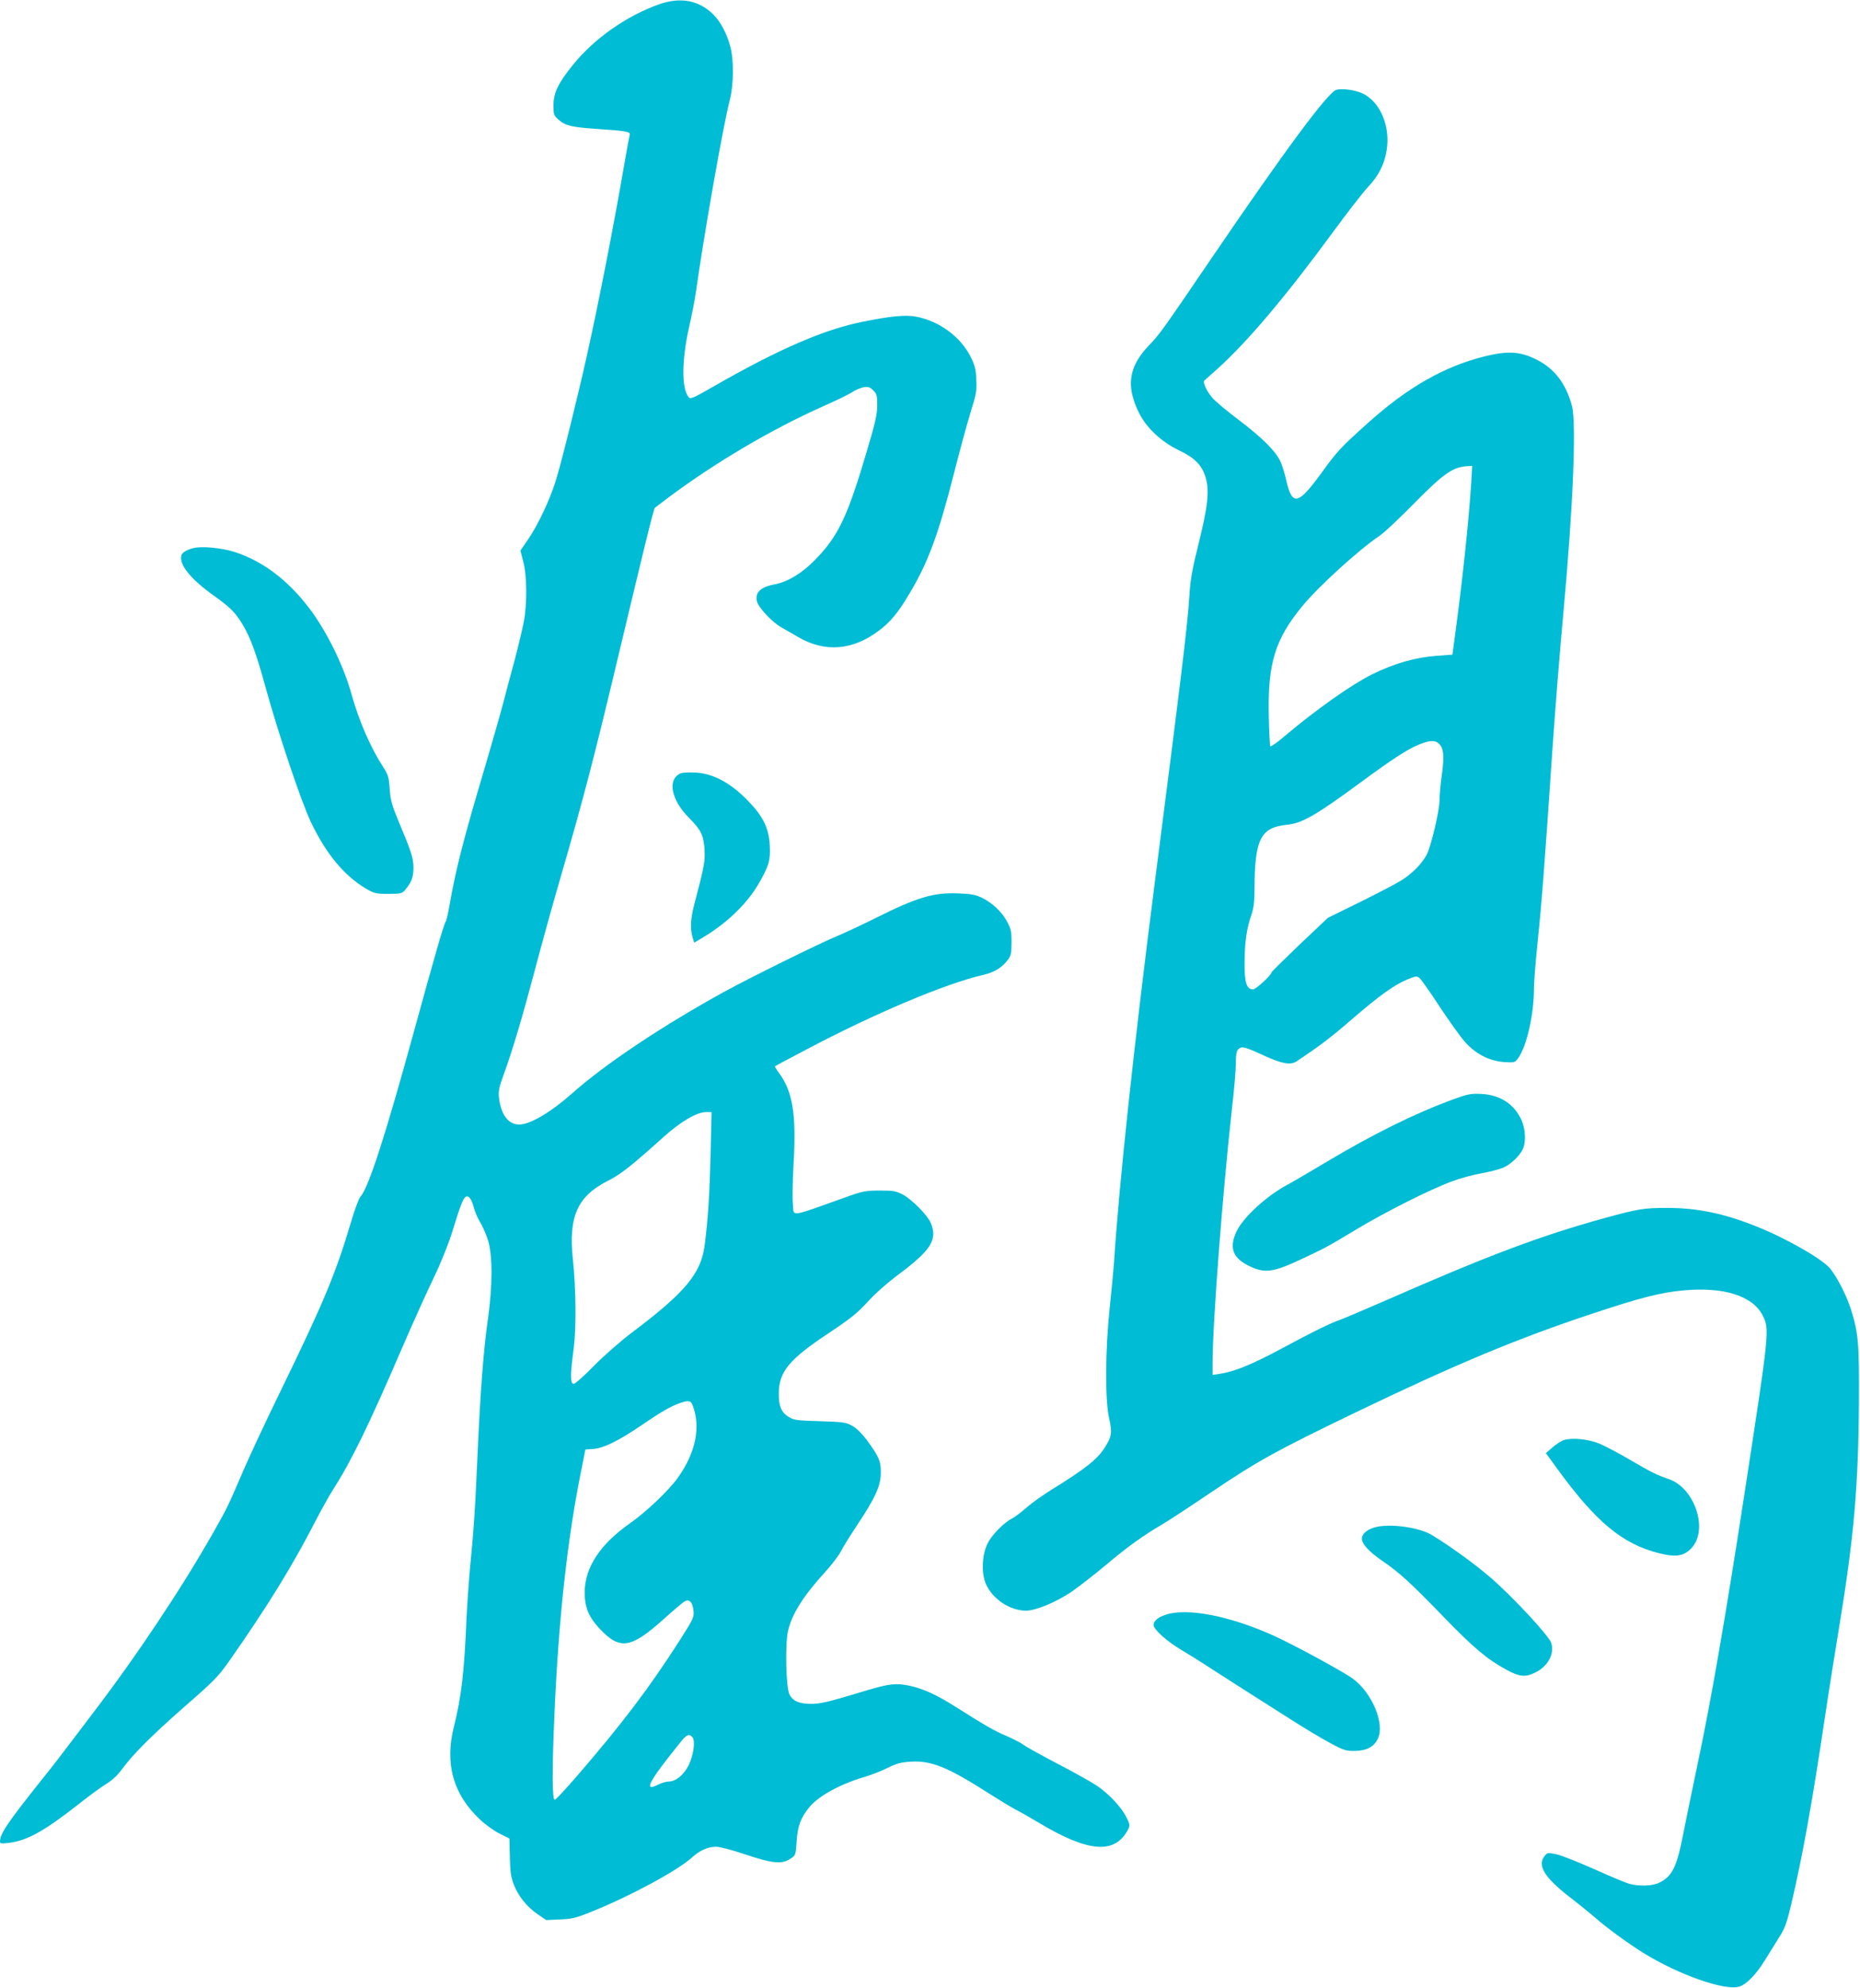 <?xml version="1.0" standalone="no"?>
<!DOCTYPE svg PUBLIC "-//W3C//DTD SVG 20010904//EN"
 "http://www.w3.org/TR/2001/REC-SVG-20010904/DTD/svg10.dtd">
<svg version="1.0" xmlns="http://www.w3.org/2000/svg"
 width="1198pt" height="1280pt" viewBox="0 0 1198 1280"
 preserveAspectRatio="xMidYMid meet">
<g transform="translate(0,1280) scale(0.1,-0.1)"
fill="#00bcd4" stroke="none">
<path d="M4244 12772 c-210 -75 -418 -221 -554 -390 -95 -117 -125 -180 -125
-260 0 -59 2 -66 32 -92 43 -39 84 -49 248 -60 191 -13 217 -18 211 -38 -3
-10 -17 -84 -31 -167 -76 -440 -168 -908 -244 -1250 -61 -275 -169 -709 -203
-815 -39 -124 -114 -281 -176 -372 l-50 -73 18 -70 c24 -89 26 -271 4 -386 -8
-46 -35 -156 -58 -244 -24 -88 -58 -216 -76 -285 -18 -69 -71 -253 -117 -410
-140 -470 -188 -659 -228 -890 -9 -52 -20 -99 -25 -105 -11 -14 -71 -222 -205
-710 -184 -670 -291 -1001 -343 -1059 -11 -12 -38 -85 -61 -163 -98 -331 -175
-516 -451 -1083 -98 -201 -212 -444 -253 -542 -87 -203 -97 -223 -185 -378
-208 -366 -503 -807 -783 -1172 -60 -79 -131 -172 -157 -207 -26 -35 -102
-134 -170 -218 -213 -267 -262 -340 -262 -389 0 -14 8 -15 58 -9 120 15 230
77 466 263 57 45 130 98 161 117 37 22 72 55 99 92 73 100 194 220 408 408
186 162 215 192 284 290 241 344 401 603 544 879 45 87 101 189 125 225 118
184 230 414 442 906 69 160 161 364 205 455 49 102 96 219 123 306 50 163 68
209 85 219 18 11 38 -15 52 -70 7 -27 25 -70 41 -95 15 -25 38 -76 50 -115 30
-96 30 -290 0 -505 -29 -202 -49 -464 -68 -890 -15 -348 -24 -475 -50 -740 -7
-80 -16 -210 -20 -290 -14 -352 -33 -512 -81 -705 -61 -241 -5 -439 169 -601
35 -33 91 -73 126 -90 l62 -31 3 -119 c2 -96 7 -130 25 -177 29 -75 84 -143
153 -191 l56 -38 89 4 c77 3 103 9 208 52 248 100 549 263 642 347 51 46 102
69 156 69 22 0 107 -22 189 -50 173 -58 234 -64 289 -27 34 22 34 24 40 113 6
97 27 152 82 219 59 72 201 150 357 195 41 12 108 38 147 58 60 29 87 36 151
40 132 7 236 -35 502 -205 69 -44 145 -90 170 -103 25 -12 93 -51 152 -86 320
-192 490 -204 574 -42 13 26 12 32 -12 80 -33 64 -111 148 -188 200 -32 22
-144 85 -250 140 -105 55 -205 110 -223 124 -18 13 -68 39 -112 58 -78 33
-130 63 -325 186 -124 79 -210 118 -300 137 -87 18 -129 13 -283 -33 -240 -73
-288 -84 -351 -84 -74 0 -115 18 -137 60 -23 44 -29 322 -10 408 26 112 98
226 244 386 40 44 84 102 97 128 13 27 61 103 106 171 117 176 151 252 151
335 1 75 -12 104 -91 212 -30 40 -65 75 -93 90 -41 23 -57 25 -209 30 -149 4
-169 7 -201 28 -47 28 -64 71 -63 152 1 139 68 219 320 386 141 94 185 129
250 200 48 53 130 126 211 186 201 151 242 218 198 324 -20 49 -121 151 -180
183 -45 23 -61 26 -150 26 -91 -1 -110 -4 -215 -42 -373 -133 -336 -128 -343
-47 -4 36 -2 152 4 257 19 328 -5 471 -98 595 -14 18 -23 35 -22 37 2 2 92 50
199 106 438 232 900 427 1145 483 72 17 120 47 159 100 17 23 21 42 21 109 0
72 -4 88 -30 136 -34 62 -96 120 -163 152 -37 18 -69 24 -149 27 -162 7 -267
-25 -542 -163 -83 -41 -190 -91 -238 -111 -118 -49 -554 -264 -728 -359 -399
-220 -765 -463 -982 -656 -137 -121 -269 -199 -339 -199 -70 0 -117 63 -130
171 -5 46 0 68 31 153 58 161 118 362 200 671 42 160 116 427 165 595 150 515
218 777 384 1475 155 650 216 899 224 906 4 3 43 33 87 66 303 226 662 438
998 588 82 36 166 77 187 91 20 14 53 27 73 31 29 4 40 1 61 -20 23 -23 26
-34 26 -96 0 -57 -12 -111 -65 -289 -126 -428 -185 -552 -334 -705 -82 -85
-177 -143 -257 -158 -94 -17 -132 -52 -119 -110 9 -39 96 -133 154 -166 25
-14 75 -43 111 -64 172 -101 351 -87 521 41 72 54 122 113 194 234 122 203
188 381 290 781 36 143 84 318 106 390 36 115 41 138 37 210 -2 66 -9 92 -35
145 -64 130 -201 232 -351 261 -69 13 -161 5 -343 -32 -250 -49 -544 -177
-958 -414 -146 -84 -155 -87 -168 -69 -44 60 -42 239 6 452 17 72 35 169 42
215 54 383 178 1086 220 1246 24 93 26 251 4 336 -23 88 -62 163 -112 213 -92
91 -211 113 -349 64z m333 -7399 c-7 -266 -16 -414 -38 -588 -23 -184 -126
-307 -471 -566 -68 -51 -175 -145 -240 -210 -64 -66 -124 -119 -132 -119 -24
0 -24 56 0 235 16 126 14 384 -6 565 -30 278 29 409 228 509 81 41 148 94 354
279 112 101 216 162 276 162 l35 0 -6 -267z m-116 -1620 c54 -141 20 -306 -95
-467 -58 -82 -203 -219 -305 -291 -195 -136 -294 -286 -295 -445 -1 -96 25
-160 95 -235 131 -140 201 -130 413 60 64 58 126 110 138 116 29 15 49 -7 55
-62 4 -41 -1 -52 -87 -187 -193 -302 -371 -538 -664 -877 -71 -82 -135 -151
-143 -153 -16 -4 -18 184 -3 528 27 639 86 1173 180 1624 11 54 20 100 20 102
0 2 16 4 35 4 71 0 174 49 330 156 117 80 184 119 237 138 62 22 77 20 89 -11z
m-1 -2138 c20 -24 7 -115 -24 -179 -31 -63 -83 -106 -129 -106 -15 0 -46 -9
-68 -20 -99 -51 -62 19 152 283 33 40 50 45 69 22z"/>
<path d="M8608 12222 c-53 -13 -333 -391 -803 -1082 -316 -464 -336 -493 -406
-565 -129 -135 -148 -260 -64 -431 48 -98 145 -189 258 -243 103 -49 150 -97
173 -178 24 -84 14 -182 -46 -423 -42 -168 -53 -230 -60 -345 -11 -176 -51
-507 -220 -1820 -136 -1058 -233 -1965 -265 -2465 -4 -52 -16 -185 -28 -295
-28 -267 -30 -584 -4 -703 22 -99 18 -123 -34 -202 -46 -68 -122 -128 -312
-246 -71 -43 -154 -102 -185 -130 -32 -28 -72 -59 -91 -69 -54 -27 -131 -105
-159 -160 -37 -73 -43 -191 -12 -263 42 -97 155 -172 258 -172 62 0 191 53
291 120 47 32 151 113 230 179 135 114 239 188 356 256 28 16 172 110 320 210
296 199 413 264 915 506 654 315 1052 481 1535 641 310 103 443 137 588 150
260 24 447 -35 511 -163 44 -89 42 -103 -114 -1120 -129 -839 -218 -1350 -305
-1762 -35 -166 -78 -374 -95 -462 -41 -207 -69 -264 -152 -306 -42 -22 -129
-25 -193 -8 -22 6 -123 48 -225 94 -102 45 -211 89 -244 96 -57 12 -59 12 -77
-10 -50 -61 -2 -139 166 -269 66 -51 138 -110 160 -129 60 -55 215 -168 307
-225 230 -143 531 -248 622 -218 46 15 108 79 164 170 25 41 66 107 90 145 38
59 50 92 78 210 74 314 135 651 219 1215 25 168 66 424 90 570 96 580 125 915
128 1455 2 376 -3 440 -50 590 -27 88 -87 207 -134 266 -48 61 -287 198 -477
273 -210 84 -379 119 -577 119 -144 0 -184 -6 -395 -64 -418 -115 -758 -243
-1420 -534 -135 -59 -268 -115 -295 -125 -59 -20 -180 -80 -360 -177 -194
-105 -313 -154 -407 -168 l-48 -7 0 80 c0 251 65 1096 125 1635 14 120 25 251
25 292 0 55 4 78 16 90 21 21 41 16 167 -42 116 -53 170 -62 209 -36 156 105
216 150 358 273 182 156 270 219 357 255 54 22 59 22 77 7 11 -10 70 -93 131
-187 62 -93 135 -196 164 -227 69 -76 155 -119 249 -126 68 -4 69 -4 91 26 55
78 101 281 101 447 0 42 11 184 25 314 25 241 42 460 95 1241 17 245 48 636
70 870 62 676 84 1214 55 1325 -38 145 -113 243 -231 301 -102 51 -180 56
-326 21 -261 -64 -499 -198 -757 -430 -174 -156 -199 -183 -294 -314 -156
-216 -194 -225 -233 -53 -9 41 -26 95 -37 119 -31 67 -118 153 -268 267 -76
57 -152 121 -169 141 -37 42 -65 102 -53 113 4 4 42 38 83 74 191 171 443 469
745 881 93 127 195 258 227 292 67 71 105 145 119 235 25 154 -40 310 -152
365 -48 23 -129 35 -171 25z m868 -2529 c-16 -252 -56 -629 -109 -1018 l-12
-90 -98 -7 c-140 -10 -277 -49 -422 -121 -129 -64 -360 -227 -553 -390 -51
-44 -96 -76 -100 -72 -3 3 -8 92 -10 198 -7 337 40 491 218 707 102 124 366
364 495 450 28 18 129 113 225 211 194 196 249 234 349 238 l23 1 -6 -107z
m-207 -1682 c30 -30 34 -79 18 -198 -9 -59 -15 -133 -15 -163 0 -66 -53 -293
-82 -351 -31 -59 -93 -123 -164 -167 -33 -21 -154 -84 -267 -140 l-206 -101
-182 -172 c-99 -95 -181 -175 -181 -179 0 -17 -101 -110 -119 -110 -42 0 -56
44 -55 175 1 129 13 216 45 308 14 41 19 85 19 160 1 325 39 400 210 417 95 9
188 62 470 270 205 151 307 217 376 245 72 30 108 31 133 6z"/>
<path d="M1245 9271 c-45 -12 -72 -28 -77 -48 -15 -59 61 -153 212 -260 106
-76 137 -108 184 -186 51 -87 86 -183 145 -397 80 -292 231 -742 293 -872 97
-204 214 -345 353 -428 55 -32 64 -35 146 -35 80 0 88 2 108 25 42 49 54 83
54 145 -1 63 -12 97 -99 305 -40 96 -49 129 -54 200 -5 76 -10 91 -41 140 -81
124 -156 296 -204 467 -51 186 -161 410 -274 558 -137 180 -297 301 -476 360
-85 28 -217 40 -270 26z"/>
<path d="M4384 7821 c-88 -38 -62 -171 55 -288 76 -76 93 -111 99 -203 4 -76
-1 -104 -63 -340 -27 -102 -31 -164 -15 -222 l11 -37 51 30 c158 93 292 222
367 354 63 110 74 146 69 242 -6 115 -45 192 -152 299 -108 108 -218 165 -328
170 -40 2 -83 0 -94 -5z"/>
<path d="M9360 5722 c-246 -90 -514 -222 -830 -411 -107 -64 -215 -127 -240
-140 -131 -70 -279 -205 -324 -296 -51 -106 -28 -173 78 -225 99 -49 153 -43
327 38 175 82 177 84 364 196 182 110 473 257 617 310 53 20 138 43 190 52 51
9 114 25 140 36 51 22 112 82 129 126 18 46 13 124 -10 178 -47 105 -138 165
-261 171 -67 3 -87 -1 -180 -35z"/>
<path d="M10072 3528 c-18 -6 -51 -28 -74 -48 l-41 -36 72 -99 c250 -344 421
-486 656 -545 107 -27 157 -20 206 29 115 114 29 387 -140 447 -81 28 -114 44
-252 125 -75 44 -165 91 -199 105 -72 29 -177 39 -228 22z"/>
<path d="M8870 2970 c-57 -12 -94 -40 -98 -72 -4 -35 43 -87 132 -148 104 -70
183 -142 390 -356 196 -203 285 -277 406 -343 86 -47 124 -51 187 -20 83 40
127 121 104 192 -16 47 -251 300 -393 422 -101 87 -270 209 -379 274 -79 46
-251 71 -349 51z"/>
<path d="M7512 2405 c-52 -16 -82 -41 -82 -67 0 -29 87 -107 181 -162 46 -28
134 -82 194 -122 61 -39 162 -104 225 -144 63 -40 189 -120 280 -178 91 -58
207 -128 259 -155 85 -46 101 -51 157 -50 76 1 124 26 149 80 46 95 -39 297
-163 386 -65 47 -380 218 -511 277 -277 125 -550 179 -689 135z"/>
</g>
</svg>
